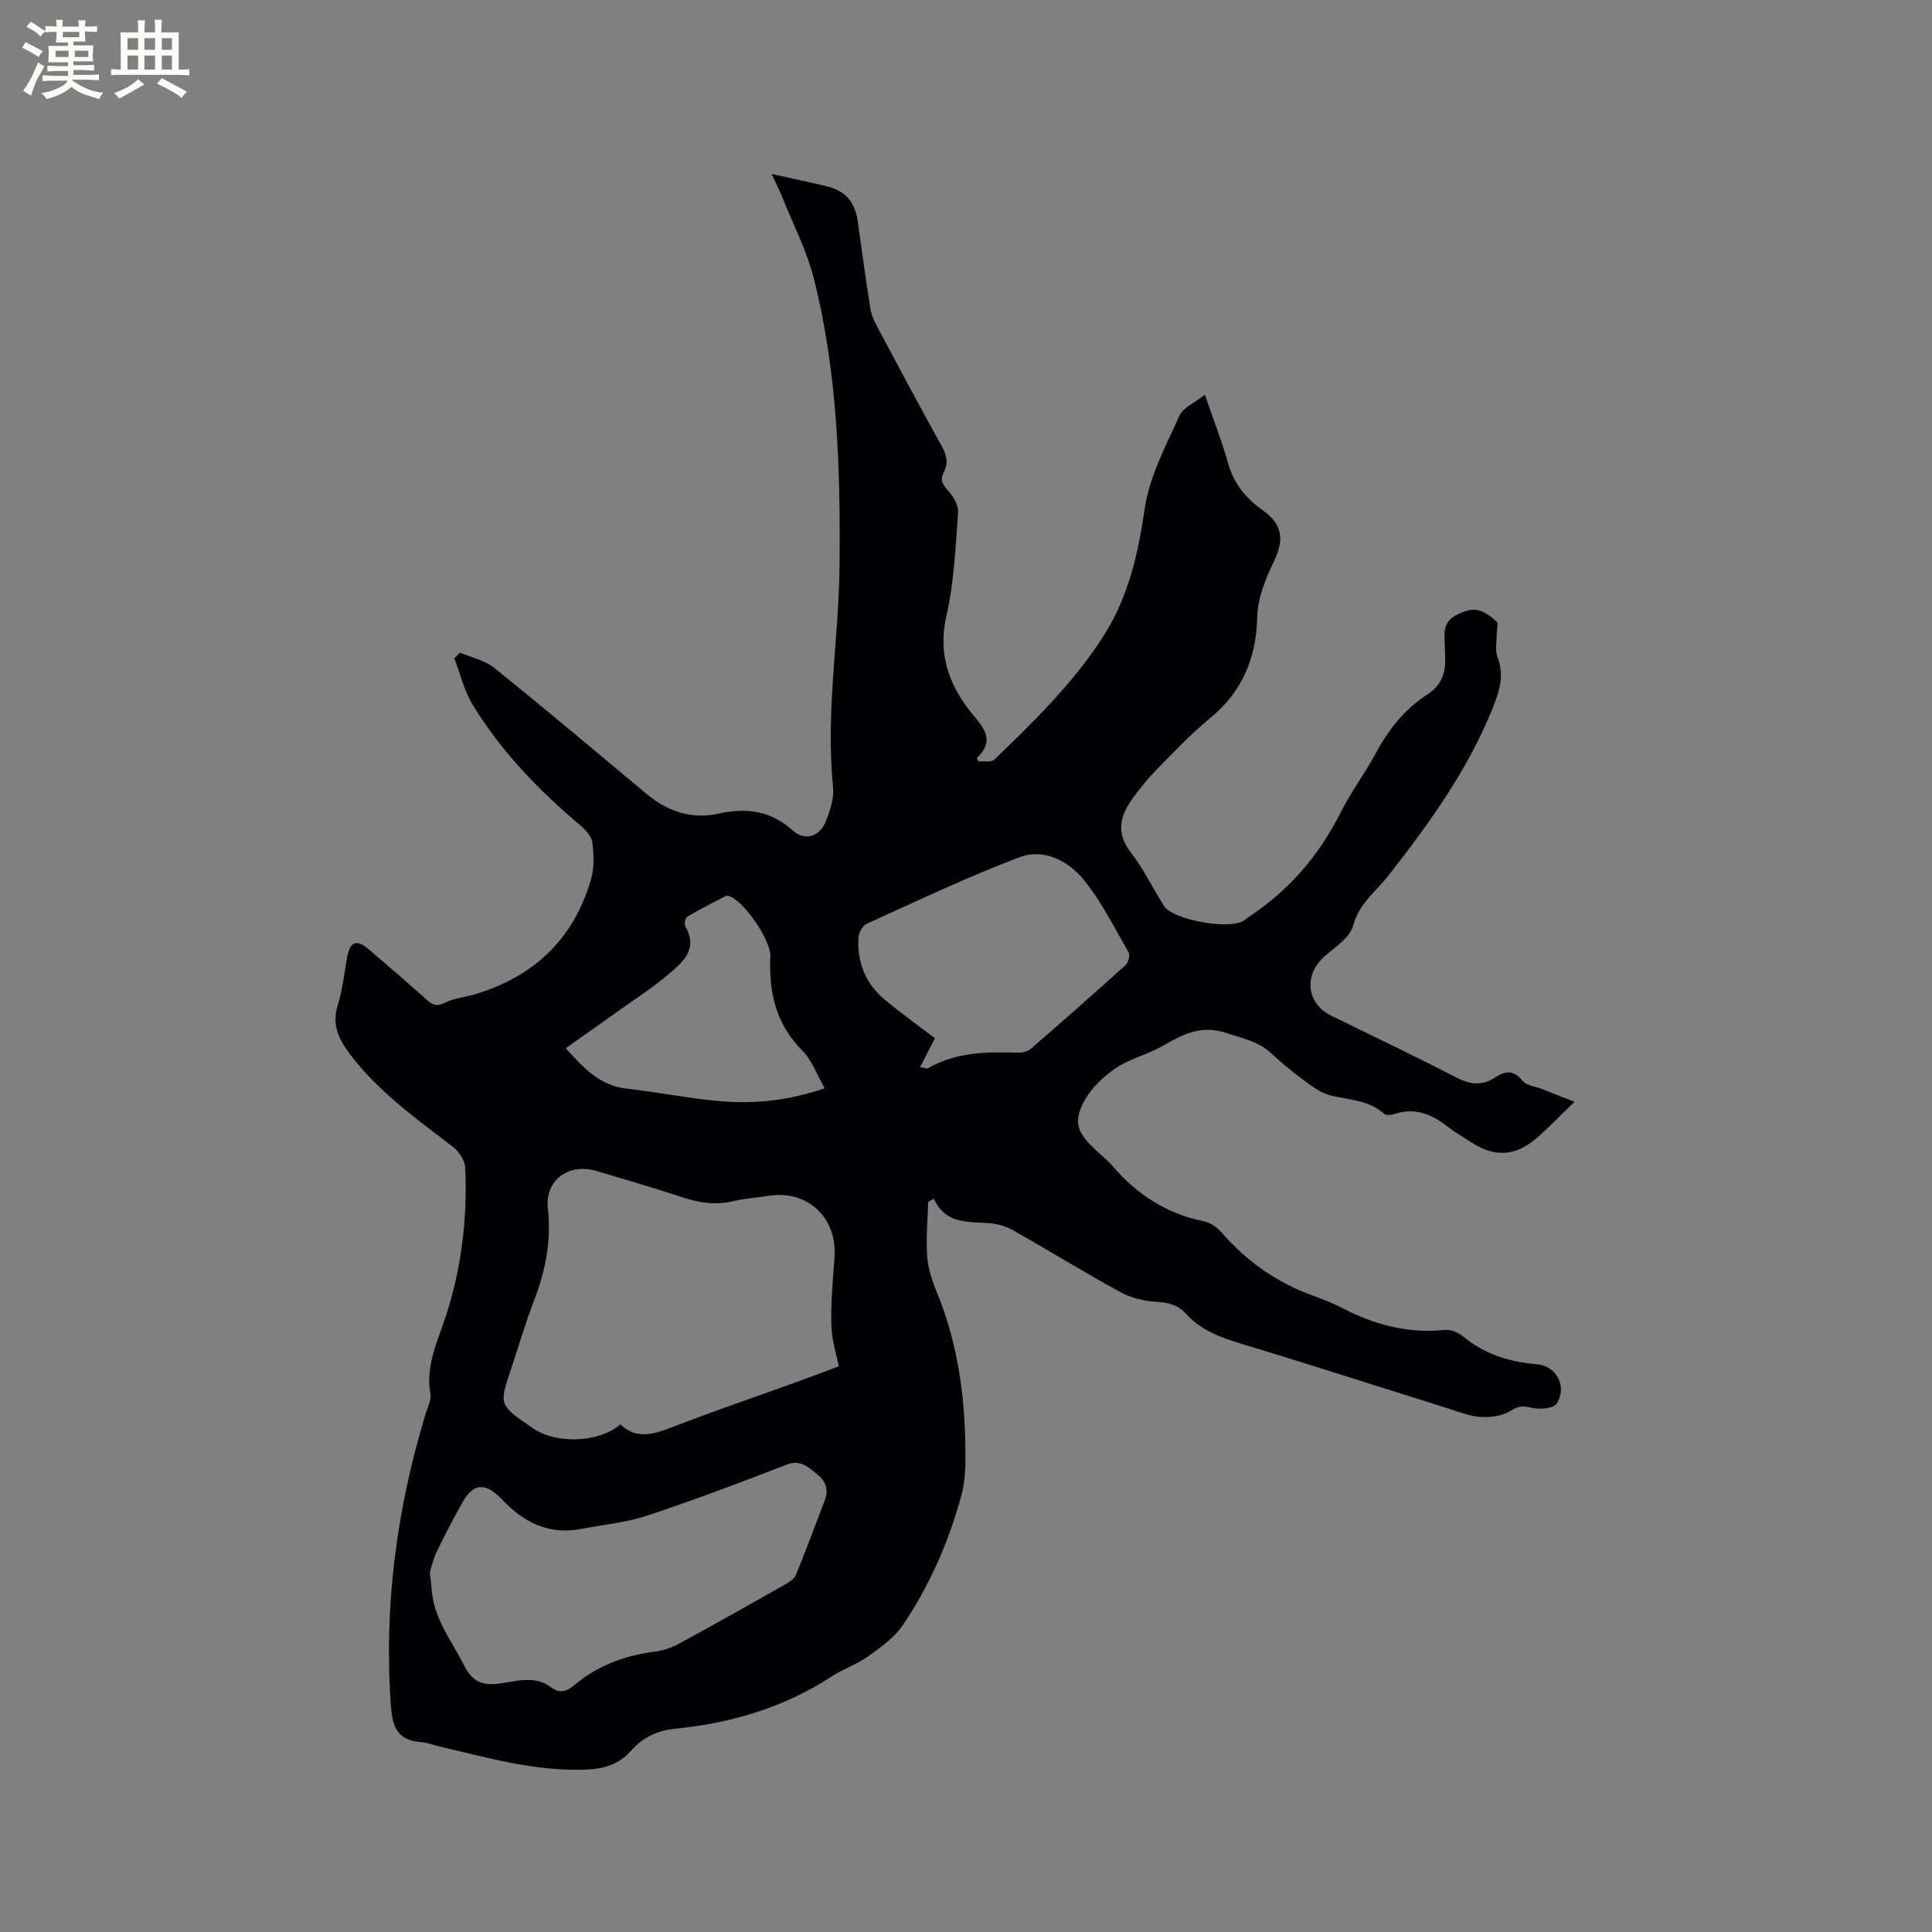 <svg enable-background="new 0 0 400 400" viewBox="0 0 400 400" xmlns="http://www.w3.org/2000/svg"><rect x="0" y="0" width="400" height="400" fill="#808080" stroke="none"/><path d="m326 228.11c-3.14 3.01-5.47 5.48-8.04 7.67-4.33 3.67-8.61 3.81-13.35.72-1.6-1.04-3.28-1.98-4.77-3.15-3.32-2.62-6.81-4.16-11.12-2.7-.66.22-1.74.31-2.16-.06-3.14-2.81-7.12-2.85-10.89-3.74-1.87-.44-3.65-1.65-5.24-2.82-2.56-1.88-5.03-3.91-7.36-6.07-2.59-2.4-5.77-2.94-8.96-4.03-5.37-1.84-9.16.18-13.37 2.6-3.1 1.79-6.79 2.63-9.73 4.62-2.59 1.75-5.13 4.18-6.59 6.9-2.23 4.16-1.35 6.47 2.09 9.72 1.31 1.24 2.74 2.37 3.91 3.73 5.05 5.88 11.2 9.82 18.89 11.37 1.32.27 2.71 1.26 3.62 2.31 5.19 5.98 11.42 10.37 18.87 13.06 2.09.75 4.17 1.59 6.14 2.6 6.63 3.41 13.52 5.3 21.07 4.51 1.21-.13 2.79.41 3.73 1.2 4.49 3.8 9.68 5.42 15.44 5.9 4.1.34 6.36 4.64 4.1 8.15-.65 1-3.41 1.25-4.98.89-1.76-.4-2.81-.52-4.49.57-1.69 1.1-4.19 1.44-6.28 1.3-2.38-.15-4.71-1.14-7.03-1.86-14.13-4.42-28.21-8.98-42.39-13.25-4.35-1.31-8.43-2.8-11.55-6.24-1.67-1.84-3.69-2.37-6.19-2.49-2.51-.13-5.2-.8-7.4-2-7.43-4.06-14.66-8.51-22.02-12.7-1.42-.8-3.1-1.38-4.72-1.54-4.45-.45-9.32.48-11.89-5.11-.39.23-.78.46-1.17.69-.1 3.73-.47 7.48-.21 11.18.17 2.49.97 5.02 1.94 7.34 4.71 11.37 6.11 23.28 5.97 35.44-.03 2.31-.25 4.69-.86 6.91-2.63 9.56-6.56 18.6-12.13 26.79-1.76 2.59-4.57 4.57-7.18 6.44-2.31 1.65-5.12 2.57-7.51 4.13-9.89 6.45-20.85 9.68-32.47 10.83-3.7.37-6.69 1.84-9.09 4.57-2.51 2.84-5.68 3.76-9.36 3.89-10.45.39-20.35-2.47-30.34-4.81-1.24-.29-2.45-.79-3.7-.88-4.98-.36-5.98-3.09-6.3-7.6-1.49-20.62 1.23-40.77 7.23-60.52.4-1.31 1.17-2.74.95-3.97-.95-5.36 1.07-9.94 2.77-14.85 3.56-10.27 4.92-21.03 4.45-31.92-.06-1.49-1.22-3.35-2.44-4.3-7.64-5.89-15.53-11.44-21.44-19.28-2.36-3.13-3.79-6.12-2.51-10.19 1.01-3.21 1.33-6.64 1.96-9.97.59-3.15 1.94-3.67 4.44-1.55 4.04 3.43 8.05 6.91 12 10.44 1.23 1.1 2.15 1.47 3.83.61 1.84-.94 4.05-1.11 6.07-1.71 12.28-3.64 20.55-11.46 24.13-23.83.68-2.37.57-5.07.29-7.56-.14-1.23-1.28-2.56-2.32-3.44-8.72-7.36-16.63-15.47-22.55-25.27-1.73-2.87-2.51-6.31-3.73-9.49.39-.39.78-.78 1.17-1.17 2.38 1.02 5.13 1.58 7.08 3.14 10.57 8.51 20.95 17.26 31.37 25.96 4.39 3.67 9.27 5.5 15.01 4.24 5.69-1.26 10.78-.71 15.39 3.44 2.57 2.31 5.62 1.35 6.9-1.86.88-2.22 1.74-4.77 1.5-7.05-1.59-15.53 1.23-30.9 1.35-46.35.16-19.75-.45-39.48-5.27-58.75-1.47-5.89-4.35-11.43-6.62-17.11-.66-1.64-1.48-3.23-2.2-4.77 3.79.84 7.43 1.63 11.06 2.46 4.26.97 6.23 3.24 6.82 7.57.81 5.98 1.65 11.97 2.6 17.93.21 1.32.83 2.61 1.47 3.81 4.38 8.22 8.76 16.45 13.29 24.6 1.02 1.84 1.42 3.48.43 5.35-.82 1.56-.3 2.56.88 3.84 1.09 1.19 2.18 3.06 2.07 4.55-.53 7.15-.82 14.41-2.41 21.35-1.9 8.29.73 14.86 5.75 20.83 2.45 2.92 4.04 5.36.52 8.67.14.23.28.46.42.69 1.11-.11 2.64.2 3.26-.41 8.22-7.97 16.45-15.93 22.65-25.7 5.12-8.07 7.09-16.92 8.46-26.3.97-6.59 4.36-12.89 7.14-19.12.77-1.73 3.19-2.72 5.3-4.4 1.82 5.28 3.56 9.69 4.83 14.24 1.19 4.25 3.76 7.27 7.21 9.72 4.09 2.91 4.42 6.1 2.21 10.65-1.71 3.53-3.31 7.53-3.4 11.35-.2 8.66-3.13 15.55-9.85 21.08-3.84 3.15-7.29 6.79-10.78 10.35-1.92 1.96-3.69 4.11-5.28 6.34-2.5 3.52-3.37 7-.31 10.97 2.64 3.42 4.57 7.38 6.85 11.07 1.86 3.01 13.98 5.15 16.76 2.99.17-.13.32-.29.49-.4 8.45-5.49 14.81-12.77 19.34-21.79 2.13-4.25 5.04-8.1 7.29-12.3 2.66-4.96 6.04-9.21 10.76-12.26 2.86-1.84 3.76-4.39 3.64-7.55-.06-1.59-.12-3.18-.14-4.77-.04-3.05 2.08-4.14 4.53-4.94 2.64-.86 4.51.68 6.24 2.2.45.4.02 1.78.03 2.71.01 1.55-.36 3.26.16 4.62 1.45 3.77.48 6.93-.97 10.55-5.15 12.87-13.19 23.96-21.58 34.69-2.64 3.38-6.06 5.75-7.32 10.37-.65 2.41-3.55 4.37-5.72 6.19-4.57 3.85-4.08 9.89 1.19 12.48 8.55 4.2 17.17 8.29 25.63 12.67 2.89 1.5 5.38 2.02 8.21.16 2-1.32 3.84-1.77 5.72.62.78 1 2.62 1.17 3.99 1.7 2 .82 4.04 1.6 6.82 2.67zm-152.33 54.77c-.52-2.4-1.16-4.53-1.4-6.71-.25-2.2-.19-4.44-.1-6.66.12-3.07.39-6.13.61-9.19.59-8.27-5.68-14.07-13.72-12.72-2.4.4-4.86.5-7.22 1.08-3.66.89-7.07.35-10.57-.8-5.93-1.94-11.91-3.72-17.9-5.47-5.65-1.65-10.59 1.97-9.94 7.76.75 6.75-.49 12.97-2.89 19.18-1.64 4.24-2.93 8.61-4.35 12.93-2.85 8.67-3.33 8.34 4.32 13.53 4.68 3.17 13.49 2.93 17.93-.91 3.43 3.3 7.07 1.99 10.97.49 8.58-3.31 17.29-6.28 25.94-9.41 2.75-1 5.5-2.05 8.32-3.1zm-84.68 42.68c.19 1.75.31 2.69.39 3.64.46 5.97 4.14 10.53 6.71 15.6 1.54 3.04 3.33 4.19 6.88 3.81 3.64-.39 7.59-1.93 11.08.71 1.78 1.35 3.26.9 4.8-.39 4.84-4.07 10.47-6.19 16.71-6.97 1.74-.22 3.52-.84 5.06-1.68 7.35-3.99 14.63-8.09 21.91-12.21.87-.49 1.92-1.18 2.27-2.03 2.08-5.09 3.99-10.24 5.95-15.38.82-2.16.26-3.98-1.51-5.38-1.85-1.46-3.41-3.19-6.41-2.03-9.56 3.72-19.17 7.33-28.9 10.56-4.34 1.44-9.03 1.85-13.56 2.73-6.72 1.31-11.97-1.35-16.44-6.11-.22-.23-.45-.45-.68-.66-3-2.78-5.28-2.53-7.36 1.06-1.96 3.39-3.75 6.87-5.45 10.4-.78 1.57-1.13 3.33-1.45 4.33zm101.49-104.62c1.07.16 1.45.34 1.65.22 5.87-3.38 12.29-3.43 18.78-3.21.86.03 1.93-.31 2.58-.87 6.57-5.69 13.09-11.43 19.54-17.26.57-.52.99-2.02.66-2.59-2.94-5.11-5.6-10.48-9.27-15.03-3.19-3.95-8.3-6.62-13.3-4.73-10.76 4.06-21.18 9.03-31.68 13.78-.85.39-1.66 1.86-1.71 2.88-.27 5.03 1.41 9.43 5.29 12.7 3.37 2.84 6.97 5.39 10.54 8.13-.94 1.84-1.94 3.78-3.08 5.98zm-73.35-3.92c3.81 4.28 7.2 7.78 12.65 8.38 6.52.71 12.97 2.06 19.5 2.6 7.1.59 14.15-.17 21.47-2.68-1.58-2.75-2.59-5.73-4.59-7.74-5.47-5.5-7.02-12.06-6.66-19.47.17-3.35-5.24-11.23-8.3-12.49-.28-.12-.68-.25-.91-.13-2.69 1.39-5.4 2.77-8.01 4.32-.41.24-.67 1.53-.4 1.99 2.75 4.72-.54 7.41-3.49 9.93-3.13 2.67-6.63 4.91-9.99 7.31-3.67 2.62-7.37 5.22-11.27 7.98z" fill="#010103"/><g fill="#fcfbfa"><path d="m6.8 9.5c.6.3 1.3.7 2.1 1.1-.4.4-.7.8-.9 1.2-.7-.4-1.3-.8-1.8-1.1s-1.1-.6-1.6-.8c.2-.4.5-.8.7-1.2.4.2.8.5 1.5.8zm.9 6.9c-.3.6-.5 1.1-.7 1.7s-.4 1.1-.6 1.7c-.6-.4-1.1-.7-1.6-1 .7-1 1.2-1.8 1.5-2.4.3-.5.6-1.1.8-1.7.3-.6.5-1.2.8-1.8.3.3.8.6 1.3.8-.7 1.3-1.2 2.2-1.5 2.7zm.1-11c.4.3 1 .7 1.7 1.1-.5.2-.8.6-1.1 1.1-.5-.6-1-1-1.4-1.2s-.9-.6-1.5-.8c.2-.4.5-.7.9-1.1.5.3.9.6 1.4.9zm10.5 13.1c1 .4 2 .6 3.1.7-.4.4-.7.8-.8 1.3-.9-.2-1.9-.6-3-.9-1-.4-2-.9-2.8-1.6-.5.4-1.1.9-1.9 1.3s-1.9.9-3.3 1.2c-.1-.3-.5-.8-1.1-1.3 1 0 2.1-.3 3.2-.8 1.2-.5 1.9-1 2.3-1.7h-3.2c-.4 0-1 0-2 .1v-1.2c1 0 1.7.1 2 .1h3.3v-1h-2.3c-.2 0-.9 0-2 .1v-1.2c1.2 0 1.9.1 2 .1h2.3v-.8h-4.1c0-.7.1-1.2.1-1.6 0-.5 0-1.1-.1-1.8h4.1v-.7h-2.5c0-.6.1-1.1.1-1.6v-.6h-.5c-.4 0-1 0-1.8.1v-1.3c1.2 0 1.9.1 2.1.1h.2c0-.3 0-.8-.1-1.4h1.4c0 .6-.1 1-.1 1.4h3.4c0-.4 0-.8-.1-1.3h1.5c0 .4-.1.9-.1 1.3.7 0 1.5 0 2.5-.1v1.2c-1 0-1.8-.1-2.5-.1v.6c0 .3 0 .8.1 1.5h-2.5v.8h4.1c0 .7-.1 1.3-.1 1.8s0 1 .1 1.5h-4.1v.8h1.4c.8 0 1.8 0 2.9-.1v1.2c-1 0-1.9-.1-2.8-.1h-1.5v1h3.2c.3 0 1 0 2.1-.1v1.2c-1.1 0-1.8-.1-2.1-.1h-3.4l-.1.1c1.4 1 2.4 1.5 3.4 1.9zm-4.1-6.7v-1.3h-2.7v1.3zm2.2-4.1v-1.1h-3.4v1.1zm1.9 4.1v-1.3h-2.8v1.3z"/><path d="m37 6.7v2.3 5.4c1 0 1.8 0 2.2-.1v1.3c-.6 0-1.5-.1-2.5-.1h-11.9c-.7 0-1.3 0-1.8.1v-1.3c.5 0 1.1.1 2 .1v-5.2c0-1 0-1.8-.1-2.5h3.7c0-1.3 0-2.1-.1-2.5h1.5c0 .4-.1 1.3-.1 2.5h2.2c0-1.2 0-2.1-.1-2.6h1.5c0 .4-.1 1.3-.1 2.6zm-12.3 13.7c-.3-.4-.7-.8-1.1-1.1 1.1-.4 2.1-.9 2.9-1.3.8-.5 1.5-1 2.1-1.6.4.4.9.8 1.3 1.1-2.5 1.4-4.2 2.4-5.2 2.9zm3.9-10.1v-2.4h-2.2v2.4zm0 4.1v-2.9h-2.2v2.9zm3.5-4.1v-2.4h-2.2v2.4zm0 4.1v-2.9h-2.2v2.9zm.4 2.9 1-1.1c.6.3 1.4.7 2.5 1.3s2 1.1 2.7 1.5c-.4.4-.8.8-1.1 1.3-.8-.8-2.5-1.7-5.1-3zm3.1-7v-2.4h-2.1v2.4zm0 4.1v-2.9h-2.1v2.9z"/></g></svg>